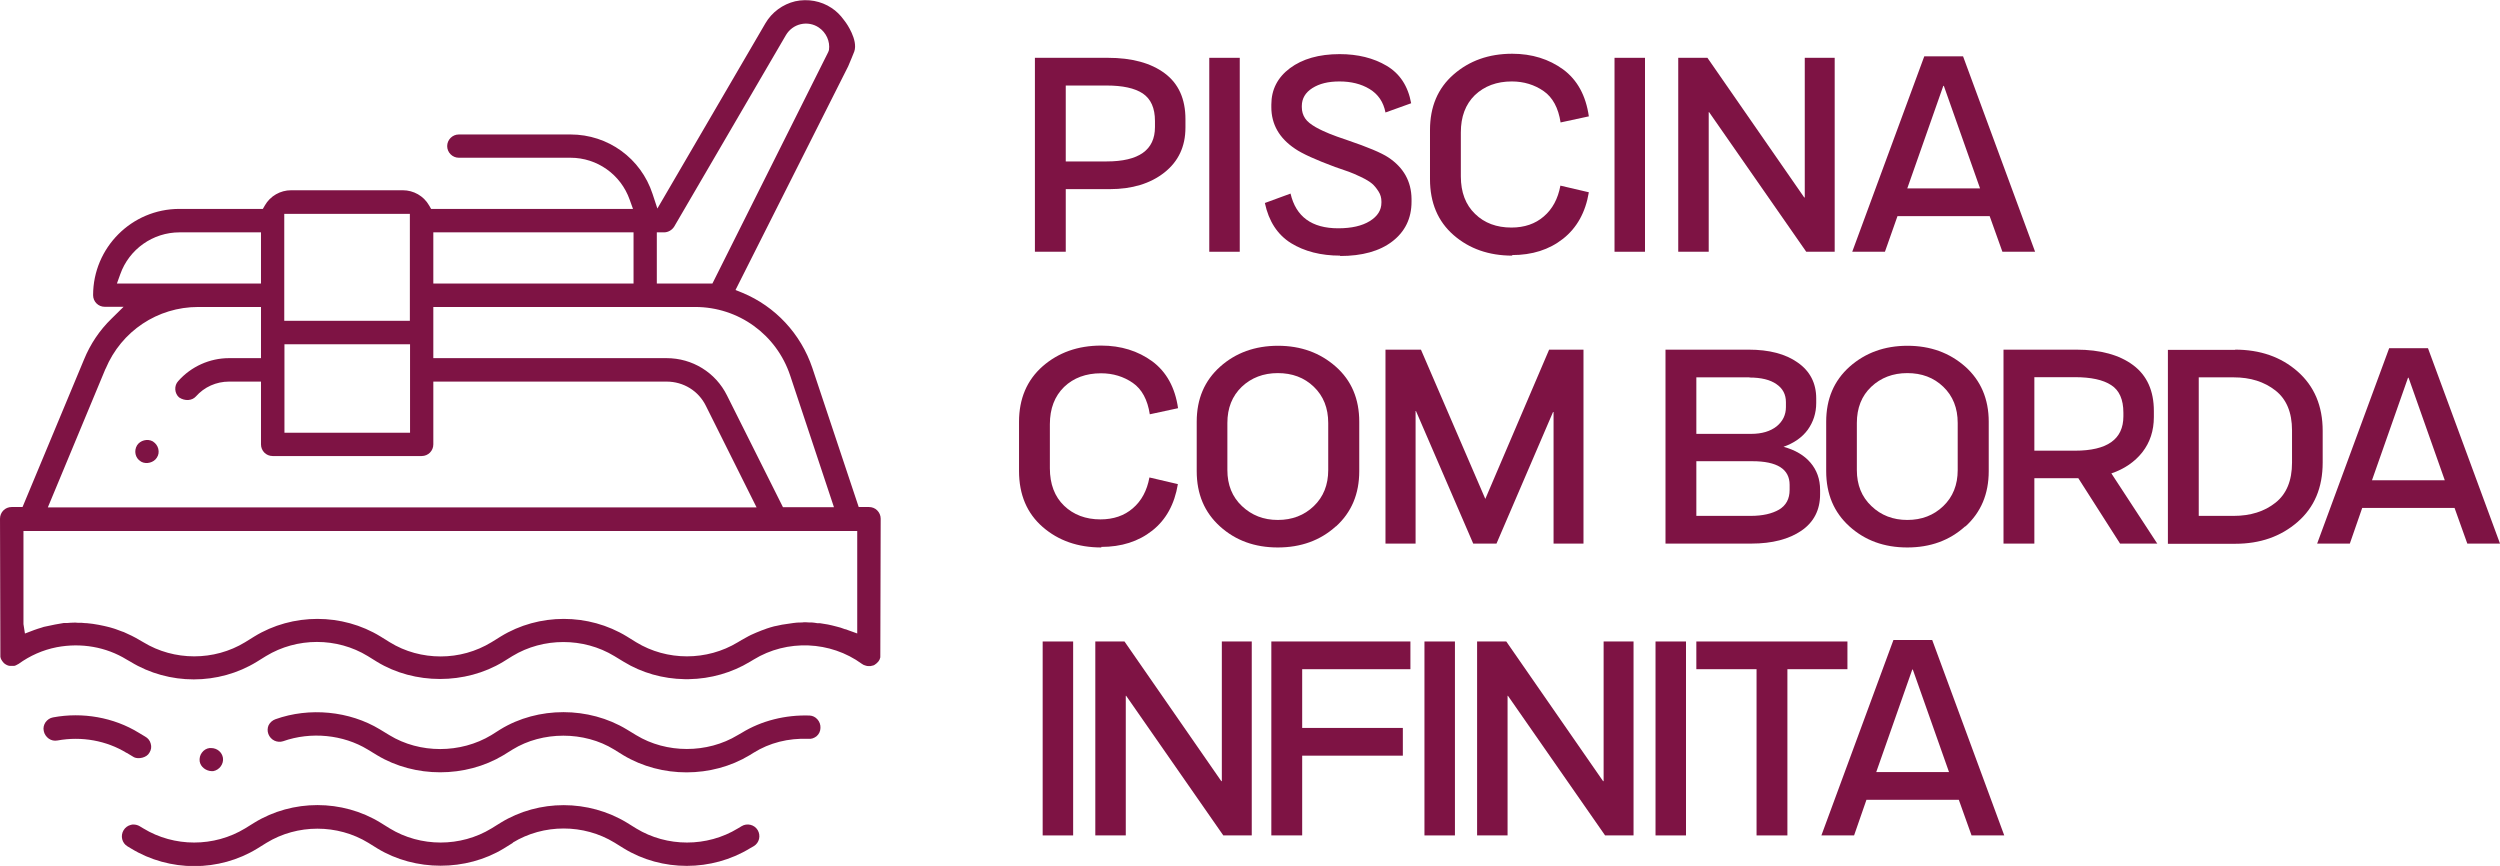 <svg xmlns="http://www.w3.org/2000/svg" id="Layer_2" viewBox="0 0 135.35 46.88"><defs><style>.cls-1{fill:#7e1344;}</style></defs><g id="Layer_1-2"><path class="cls-1" d="m47.25,36.04l.09-.04.11-.08s.07-.07.1-.1c.04-.05.05-.08.07-.11.02-.05.03-.08.04-.12l.02-7.51c0-.17-.07-.33-.19-.45-.12-.12-.28-.18-.45-.18h-.55l-2.51-7.53c-.62-1.84-2-3.33-3.79-4.07l-.37-.15,6.1-12.11c.05-.1.33-.8.33-.8.22-.63-.45-1.56-.45-1.56l-.12-.16c-.18-.25-.4-.47-.66-.64-.57-.38-1.29-.51-1.97-.36-.67.16-1.26.59-1.61,1.19l-5.85,10.03-.26-.79c-.63-1.93-2.41-3.22-4.44-3.22h-6.05c-.35,0-.63.29-.63.63s.28.63.63.63h6.05c1.44,0,2.72.91,3.2,2.27l.18.5h-10.93l-.11-.19c-.29-.51-.84-.82-1.42-.82h-6.05c-.58,0-1.13.31-1.42.82l-.11.19h-4.52c-2.58,0-4.67,2.1-4.67,4.67,0,.35.28.63.63.63h1.02l-.65.64c-.65.63-1.15,1.38-1.49,2.21l-3.33,7.99h-.59c-.35,0-.63.28-.63.63l.02,7.48c.01.06.03.1.04.13.02.04.04.07.06.1.04.05.06.08.09.11.03.02.06.04.08.06l.09.05c.08.03.11.04.15.04h.11c.06,0,.1,0,.13,0,.04-.01.08-.02.11-.04.06-.03.1-.05.13-.07.61-.44,1.3-.75,2.06-.9,1.32-.25,2.67-.02,3.79.67l.21.12c2.08,1.27,4.76,1.27,6.83,0l.5-.31c1.68-1.02,3.84-1.02,5.51,0l.5.31c2.03,1.24,4.79,1.24,6.83,0l.5-.31c.84-.51,1.8-.76,2.76-.76s1.92.25,2.76.76l.51.31c.98.6,2.12.92,3.29.94h.12s.12,0,.12,0c1.18-.02,2.32-.35,3.3-.94l.2-.12c1.81-1.11,4.16-1.01,5.86.23.03.02.06.04.1.06l.12.04c.06.02.09.02.13.02h.13s.07-.02.11-.03Zm-11.68-23.46h.38c.22,0,.43-.12.55-.31l6.05-10.37c.18-.3.46-.51.8-.59.35-.08.7-.01.98.18.4.27.62.75.55,1.22l-.04.11-6.27,12.53h-3.01v-2.77Zm-12.11,0h10.84v2.77s-10.84,0-10.84,0v-2.77Zm0,4.04h14.18c2.34,0,4.4,1.49,5.14,3.71l2.37,7.13h-2.76l-3.03-6.05c-.62-1.25-1.88-2.02-3.27-2.02h-12.63v-2.77Zm-8.07-5.04h6.8v5.79h-6.8v-5.79Zm6.81,7.06v4.79h-6.8v-4.79h6.8Zm-15.87-3.29l.18-.5c.48-1.36,1.77-2.27,3.21-2.27h4.41v2.77h-7.8Zm-.61,4.61c.85-2.03,2.81-3.34,5.01-3.34h3.4v2.77h-1.73c-1.04,0-2.05.45-2.75,1.24-.12.13-.17.29-.16.46.01.17.09.33.21.43.32.21.7.17.9-.05.46-.52,1.11-.81,1.8-.81h1.73v3.4c0,.35.28.63.63.63h8.07c.35,0,.63-.28.63-.63v-3.4h12.63c.91,0,1.73.5,2.13,1.32l2.74,5.49H2.59l3.12-7.5Zm40.7,14.34l-.5-.18-.13-.05h-.03c-.2-.08-.32-.11-.44-.14-.22-.06-.36-.09-.5-.12-.2-.03-.32-.05-.43-.07h-.14c-.1-.02-.2-.03-.3-.04h-.15c-.12-.01-.25-.02-.37,0-.21,0-.35.01-.48.03l-.61.09c-.09.02-.19.04-.28.06l-.15.03c-.13.04-.27.07-.4.12l-.13.05c-.1.03-.19.07-.29.11l-.15.06c-.09.04-.18.08-.27.12l-.14.07c-.13.07-.26.14-.38.21l-.2.12c-1.68,1.02-3.84,1.02-5.51,0l-.5-.31c-2.08-1.27-4.76-1.27-6.83,0l-.5.31c-.84.51-1.79.77-2.75.77s-1.92-.25-2.76-.77l-.5-.31c-2.07-1.27-4.76-1.27-6.83,0l-.5.31c-1.67,1.02-3.84,1.02-5.51,0l-.21-.12c-.14-.08-.27-.16-.42-.23l-.43-.2-.09-.03c-.16-.06-.26-.1-.35-.13l-.09-.03c-.17-.05-.26-.08-.36-.1l-.17-.04c-.1-.02-.19-.04-.29-.06l-.18-.03c-.1-.02-.19-.03-.28-.04l-.18-.02c-.09,0-.18-.01-.28-.02h-.2s-.12-.01-.12-.01h-.11c-.12,0-.24.01-.36.02h-.19c-.15.03-.31.05-.46.08-.26.05-.44.09-.62.13l-.12.04c-.13.04-.27.08-.4.13l-.5.19-.08-.51v-5.04h45.14v5.57Z"></path><path class="cls-1" d="m43.87,38.74h-.01c-1.33-.05-2.64.28-3.71.94l-.21.12c-1.65,1-3.86,1-5.5,0l-.51-.31c-2.05-1.24-4.8-1.25-6.84,0l-.49.31c-1.66,1-3.87,1.01-5.52,0l-.51-.31c-1.65-1-3.82-1.21-5.66-.55-.16.06-.29.17-.37.33-.06.14-.07.31-.01.47.06.16.18.29.33.36.15.07.32.08.47.03,1.5-.53,3.25-.36,4.58.45l.51.31c2.04,1.23,4.78,1.23,6.83,0l.5-.31c.81-.5,1.78-.75,2.75-.75s1.94.25,2.75.75l.5.31c2.07,1.24,4.79,1.23,6.83,0l.21-.13c.88-.55,1.89-.8,2.97-.76.17.02.32-.04.45-.14.13-.11.21-.28.21-.45.01-.17-.05-.34-.17-.47-.11-.12-.25-.19-.41-.2Z"></path><path class="cls-1" d="m8.29,23.91l-.03-.02c-.28-.15-.67-.05-.84.22-.18.3-.1.69.2.87l.05.03c.26.13.65.04.82-.23.1-.15.12-.31.08-.48-.04-.16-.14-.3-.28-.39Z"></path><path class="cls-1" d="m11.44,40.5s-.07,0-.1,0c-.16.02-.31.11-.41.25-.1.13-.14.3-.12.47.05.31.35.52.65.53.02,0,.05,0,.08,0,.34-.06.58-.39.53-.72-.05-.31-.32-.53-.64-.53Z"></path><path class="cls-1" d="m27.76,45.62c1.67-1.02,3.84-1.02,5.51,0l.5.31c2.07,1.27,4.76,1.26,6.83,0l.21-.12c.3-.18.39-.57.21-.87-.18-.3-.58-.39-.87-.21h0l-.2.12c-1.67,1.02-3.84,1.02-5.51,0l-.5-.31c-2.08-1.26-4.76-1.27-6.83,0l-.5.31c-1.67,1.02-3.84,1.02-5.51,0l-.5-.31c-2.07-1.27-4.76-1.27-6.83,0l-.5.31c-1.68,1.02-3.84,1.02-5.51,0l-.2-.12c-.1-.06-.22-.09-.33-.09-.05,0-.1,0-.15.02-.16.04-.3.14-.39.29-.18.3-.09.69.21.87l.2.12c2.08,1.27,4.76,1.27,6.83,0l.5-.31c1.67-1.02,3.84-1.02,5.51,0l.5.31c2.04,1.24,4.79,1.24,6.83,0l.5-.31Z"></path><path class="cls-1" d="m6.86,40.76l.2.12.2.12c.23.11.68.03.83-.25.1-.16.12-.32.07-.49-.04-.16-.15-.3-.3-.38l-.35-.21c-1.35-.83-3.04-1.13-4.64-.83-.17.03-.31.13-.41.27-.09.14-.13.3-.09.47.03.16.13.31.27.41s.31.13.47.1c1.32-.24,2.66.01,3.74.67Z"></path><path class="cls-1" d="m59.98,3.13c1.3,0,2.33.28,3.08.84.75.56,1.12,1.39,1.12,2.48v.46c0,1.02-.38,1.83-1.14,2.43s-1.75.9-2.96.9h-2.38v3.39h-1.67V3.13h3.95Zm2.55,3.75v-.33c0-.7-.22-1.19-.66-1.49-.44-.29-1.09-.43-1.96-.43h-2.21v4.11h2.21c1.75,0,2.62-.62,2.62-1.86Z"></path><path class="cls-1" d="m65.47,13.63V3.13h1.65v10.5h-1.65Z"></path><path class="cls-1" d="m72.56,13.84c-1.05,0-1.94-.23-2.67-.68-.73-.46-1.2-1.18-1.41-2.17l1.39-.51c.29,1.25,1.15,1.88,2.58,1.88.72,0,1.29-.13,1.71-.39s.63-.59.63-1v-.06c0-.2-.05-.38-.16-.55-.11-.17-.22-.31-.35-.42-.13-.11-.33-.23-.6-.36-.27-.13-.49-.22-.65-.28-.16-.05-.41-.14-.75-.26-1.05-.39-1.78-.72-2.17-.99-.85-.57-1.28-1.32-1.28-2.25v-.14c0-.81.34-1.47,1.01-1.97s1.57-.76,2.69-.76c.98,0,1.83.21,2.54.63s1.16,1.09,1.33,2.03l-1.39.5c-.11-.57-.4-.99-.86-1.27-.46-.28-1.01-.41-1.63-.41s-1.09.12-1.47.36c-.38.24-.57.57-.57.97v.06c0,.23.06.43.18.61s.32.33.58.48c.27.15.52.26.74.35.22.09.55.21.97.35,1.09.37,1.83.68,2.21.93.83.55,1.25,1.3,1.26,2.25v.15c0,.9-.35,1.62-1.04,2.15s-1.64.79-2.83.79Z"></path><path class="cls-1" d="m81.88,13.84c-1.27,0-2.33-.37-3.18-1.11-.85-.74-1.28-1.75-1.28-3.03v-2.66c0-1.26.42-2.26,1.28-3.01.85-.74,1.9-1.12,3.17-1.12,1.07,0,1.99.29,2.76.85.77.57,1.23,1.42,1.39,2.54l-1.53.33c-.12-.79-.43-1.36-.92-1.7s-1.07-.52-1.72-.52c-.82,0-1.48.25-2,.74-.51.5-.76,1.17-.76,2.02v2.38c0,.86.26,1.54.77,2.03.51.5,1.17.74,1.97.74.7,0,1.29-.2,1.75-.6.47-.4.77-.96.9-1.67l1.54.36c-.18,1.09-.65,1.93-1.4,2.52s-1.67.88-2.76.88Z"></path><path class="cls-1" d="m87.41,13.63V3.13h1.65v10.5h-1.65Z"></path><path class="cls-1" d="m90.86,13.63V3.13h1.58l5.24,7.56h.03V3.13h1.62v10.5h-1.54l-5.26-7.56h-.02v7.56h-1.63Z"></path><path class="cls-1" d="m108.41,13.63l-.69-1.93h-4.99l-.68,1.93h-1.77l3.9-10.58h2.1l3.9,10.58h-1.77Zm-5.16-3.43h3.95l-1.96-5.55h-.03l-1.95,5.55Z"></path><path class="cls-1" d="m59.63,29.64c-1.27,0-2.33-.37-3.18-1.11-.85-.74-1.28-1.75-1.28-3.03v-2.66c0-1.26.43-2.26,1.28-3.01.85-.74,1.9-1.12,3.17-1.12,1.07,0,1.99.29,2.76.85.77.57,1.24,1.42,1.4,2.54l-1.53.33c-.12-.79-.43-1.36-.92-1.7-.49-.34-1.07-.52-1.72-.52-.82,0-1.49.25-2,.74-.51.5-.77,1.17-.77,2.02v2.38c0,.86.26,1.54.77,2.03s1.17.74,1.97.74c.7,0,1.29-.2,1.75-.6.47-.4.77-.96.9-1.67l1.54.36c-.18,1.09-.64,1.93-1.39,2.52s-1.67.88-2.76.88Z"></path><path class="cls-1" d="m72.32,28.5c-.84.76-1.89,1.14-3.14,1.14s-2.29-.38-3.13-1.14-1.26-1.75-1.26-2.99v-2.68c0-1.23.42-2.22,1.27-2.98.84-.75,1.89-1.13,3.13-1.13s2.28.38,3.13,1.13,1.27,1.75,1.27,2.98v2.68c0,1.23-.42,2.23-1.26,2.99Zm-3.14-.35c.78,0,1.43-.25,1.95-.75.52-.5.78-1.15.78-1.95v-2.55c0-.81-.26-1.46-.78-1.96-.52-.5-1.17-.74-1.95-.74s-1.43.25-1.95.74c-.52.5-.78,1.15-.78,1.96v2.55c0,.8.26,1.45.79,1.95.53.5,1.17.75,1.94.75Z"></path><path class="cls-1" d="m75.01,29.43v-10.5h1.92l3.48,8.07h.01l3.45-8.07h1.86v10.5h-1.62v-7.12h-.03l-3.06,7.12h-1.26l-3.1-7.18h-.02v7.18h-1.63Z"></path><path class="cls-1" d="m96.56,24.19c.63.17,1.12.46,1.46.86s.52.89.52,1.47v.24c0,.85-.34,1.51-1.01,1.97s-1.58.7-2.71.7h-4.65v-10.5h4.5c1.11,0,2,.23,2.66.7.66.46,1,1.11,1,1.94v.25c0,.55-.16,1.03-.46,1.45-.31.42-.75.72-1.31.92Zm-1.84-3.76h-2.88v3.06h2.96c.59,0,1.05-.14,1.39-.41.33-.27.5-.62.5-1.04v-.27c0-.41-.17-.74-.51-.97-.34-.24-.83-.36-1.46-.36Zm2.17,6.09v-.27c0-.85-.67-1.28-2.02-1.28h-3.03v2.96h2.94c.65,0,1.16-.12,1.54-.34.38-.23.57-.58.57-1.07Z"></path><path class="cls-1" d="m106.39,28.5c-.84.76-1.88,1.14-3.13,1.14s-2.29-.38-3.13-1.14-1.26-1.75-1.26-2.99v-2.68c0-1.23.42-2.22,1.27-2.98.85-.75,1.89-1.13,3.13-1.13s2.28.38,3.13,1.13c.84.75,1.27,1.75,1.27,2.98v2.68c0,1.23-.42,2.23-1.26,2.99Zm-3.13-.35c.78,0,1.43-.25,1.95-.75.52-.5.78-1.15.78-1.95v-2.55c0-.81-.26-1.46-.78-1.96-.52-.5-1.17-.74-1.95-.74s-1.43.25-1.95.74-.78,1.15-.78,1.96v2.55c0,.8.26,1.45.79,1.95.52.5,1.17.75,1.94.75Z"></path><path class="cls-1" d="m116.81,29.43h-2.03l-2.26-3.54h-2.38v3.54h-1.67v-10.5h3.94c1.3,0,2.33.28,3.08.84.75.56,1.12,1.39,1.12,2.48v.33c0,.74-.21,1.37-.62,1.9-.41.52-.97.91-1.68,1.15l2.49,3.81Zm-6.67-9v3.97h2.2c1.75,0,2.62-.62,2.62-1.86v-.2c0-.71-.22-1.21-.66-1.49-.44-.29-1.1-.43-1.97-.43h-2.2Z"></path><path class="cls-1" d="m121.01,18.93c1.35,0,2.48.39,3.38,1.18.9.79,1.36,1.86,1.36,3.22v1.71c0,1.36-.45,2.43-1.36,3.22-.91.79-2.03,1.18-3.38,1.18h-3.64v-10.5h3.64Zm3.08,6.12v-1.75c0-.97-.3-1.69-.9-2.16-.6-.47-1.35-.71-2.26-.71h-1.89v7.5h1.89c.91,0,1.67-.24,2.26-.71.6-.47.9-1.2.9-2.17Z"></path><path class="cls-1" d="m133.58,29.43l-.69-1.93h-5l-.67,1.93h-1.77l3.9-10.58h2.1l3.9,10.58h-1.77Zm-5.16-3.43h3.94l-1.96-5.55h-.03l-1.95,5.55Z"></path><path class="cls-1" d="m56.45,45.23v-10.5h1.65v10.5h-1.65Z"></path><path class="cls-1" d="m59.3,45.23v-10.5h1.58l5.24,7.56h.03v-7.56h1.62v10.5h-1.54l-5.26-7.56h-.02v7.56h-1.63Z"></path><path class="cls-1" d="m76.37,36.23h-5.87v3.18h5.45v1.5h-5.45v4.32h-1.67v-10.5h7.53v1.5Z"></path><path class="cls-1" d="m77.12,45.23v-10.5h1.65v10.5h-1.65Z"></path><path class="cls-1" d="m79.97,45.23v-10.5h1.58l5.24,7.56h.03v-7.56h1.62v10.5h-1.54l-5.26-7.56h-.02v7.56h-1.63Z"></path><path class="cls-1" d="m89.63,45.23v-10.5h1.65v10.5h-1.65Z"></path><path class="cls-1" d="m100.02,34.73v1.5h-3.25v9h-1.67v-9h-3.26v-1.5h8.18Z"></path><path class="cls-1" d="m106.74,45.23l-.69-1.93h-5l-.67,1.93h-1.77l3.9-10.58h2.1l3.9,10.58h-1.77Zm-5.16-3.43h3.94l-1.96-5.55h-.03l-1.95,5.55Z"></path></g></svg>